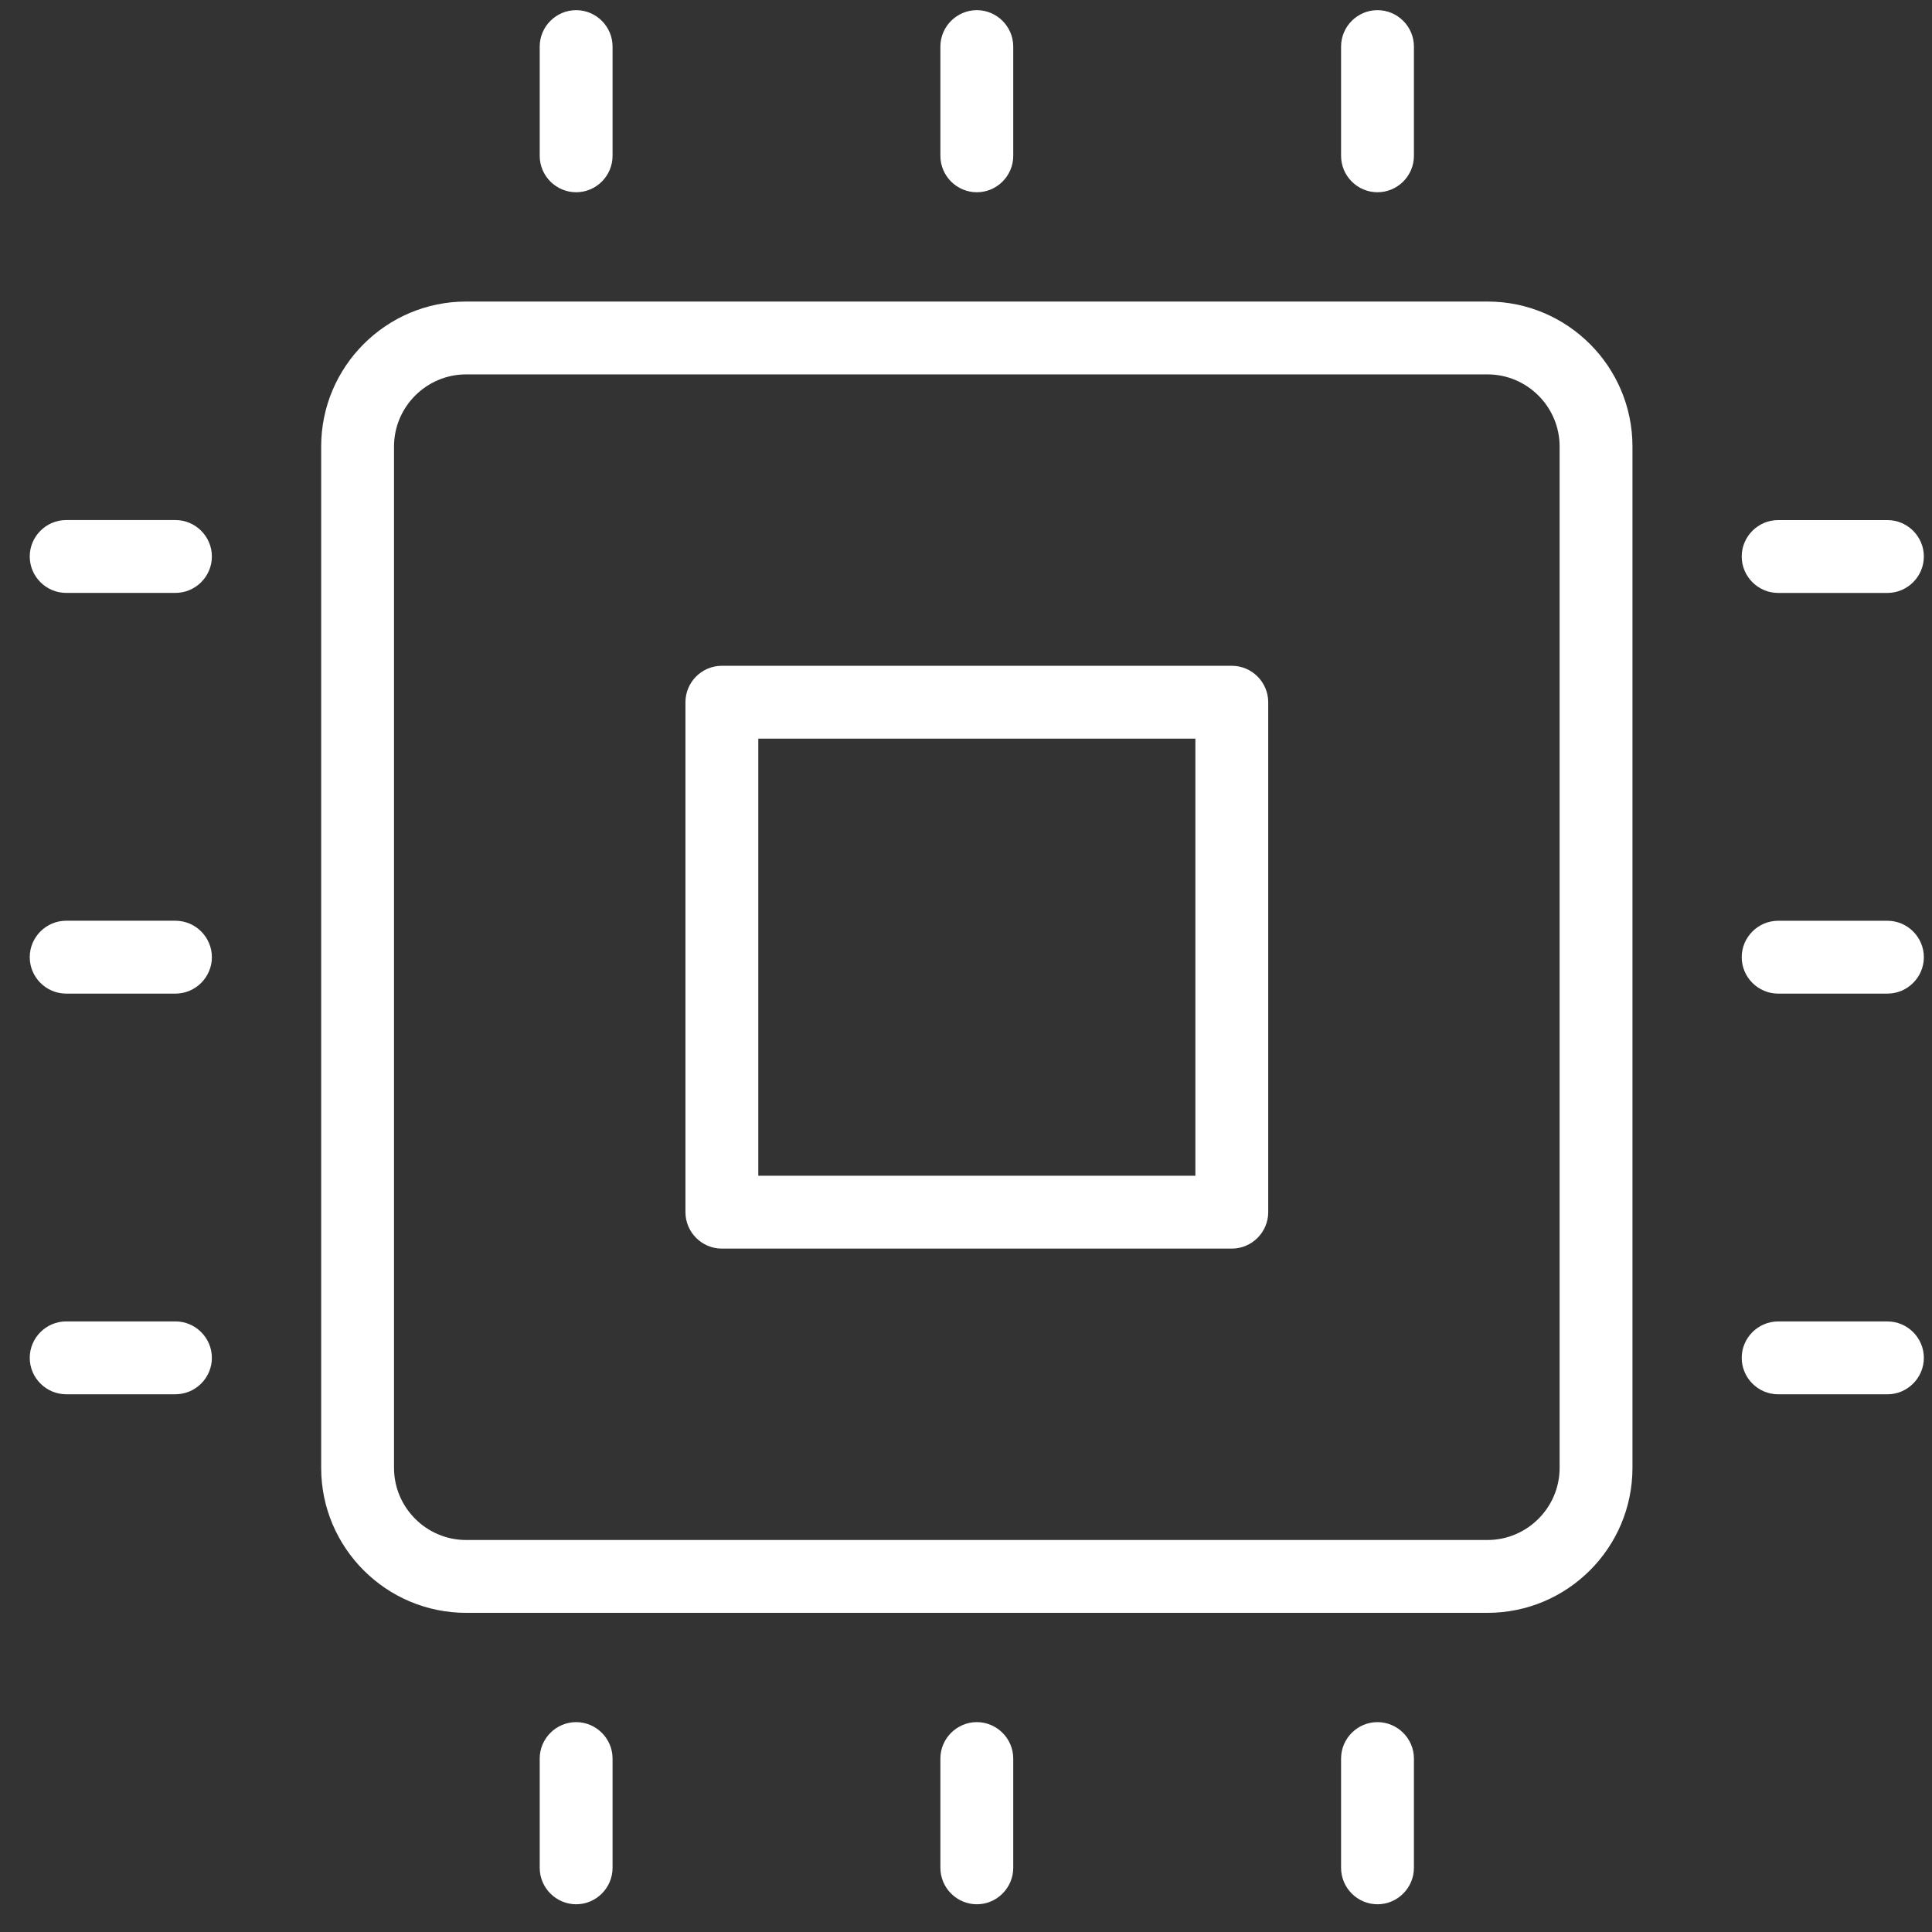 <svg width="51" height="51" viewBox="0 0 51 51" fill="none" xmlns="http://www.w3.org/2000/svg">
<rect x="0" y="0" width="51" height="51" fill="#333333" stroke="none"/>
<path d="M39.266 7.96H12.305C10.195 7.96 8.478 9.676 8.478 11.787V38.748C8.478 40.859 10.195 42.575 12.305 42.575H39.266C41.377 42.575 43.093 40.859 43.093 38.748V11.787C43.093 9.676 41.377 7.96 39.266 7.96ZM41.17 38.748C41.17 39.796 40.314 40.652 39.266 40.652H12.305C11.257 40.652 10.401 39.796 10.401 38.748V11.787C10.401 10.739 11.257 9.883 12.305 9.883H39.266C40.314 9.883 41.17 10.739 41.17 11.787V38.748ZM32.517 17.575H19.055C18.526 17.575 18.094 18.008 18.094 18.537V31.998C18.094 32.527 18.526 32.96 19.055 32.96H32.517C33.045 32.96 33.478 32.527 33.478 31.998V18.537C33.478 18.008 33.045 17.575 32.517 17.575ZM31.555 31.037H20.017V19.498H31.555V31.037ZM24.824 4.114V1.229C24.824 0.7 25.257 0.268 25.786 0.268C26.314 0.268 26.747 0.7 26.747 1.229V4.114C26.747 4.643 26.314 5.075 25.786 5.075C25.257 5.075 24.824 4.643 24.824 4.114ZM14.247 4.114V1.229C14.247 0.7 14.68 0.268 15.209 0.268C15.737 0.268 16.17 0.7 16.17 1.229V4.114C16.17 4.643 15.737 5.075 15.209 5.075C14.68 5.075 14.247 4.643 14.247 4.114ZM35.401 4.114V1.229C35.401 0.7 35.833 0.268 36.362 0.268C36.891 0.268 37.324 0.7 37.324 1.229V4.114C37.324 4.643 36.891 5.075 36.362 5.075C35.833 5.075 35.401 4.643 35.401 4.114ZM26.747 46.421V49.306C26.747 49.835 26.314 50.268 25.786 50.268C25.257 50.268 24.824 49.835 24.824 49.306V46.421C24.824 45.893 25.257 45.46 25.786 45.46C26.314 45.46 26.747 45.893 26.747 46.421ZM16.17 46.421V49.306C16.17 49.835 15.737 50.268 15.209 50.268C14.68 50.268 14.247 49.835 14.247 49.306V46.421C14.247 45.893 14.68 45.46 15.209 45.46C15.737 45.46 16.17 45.893 16.17 46.421ZM37.324 46.421V49.306C37.324 49.835 36.891 50.268 36.362 50.268C35.833 50.268 35.401 49.835 35.401 49.306V46.421C35.401 45.893 35.833 45.46 36.362 45.46C36.891 45.46 37.324 45.893 37.324 46.421ZM50.785 25.268C50.785 25.796 50.352 26.229 49.824 26.229H46.939C46.41 26.229 45.977 25.796 45.977 25.268C45.977 24.739 46.41 24.306 46.939 24.306H49.824C50.352 24.306 50.785 24.739 50.785 25.268ZM45.977 14.69C45.977 14.162 46.41 13.729 46.939 13.729H49.824C50.352 13.729 50.785 14.162 50.785 14.69C50.785 15.219 50.352 15.652 49.824 15.652H46.939C46.41 15.652 45.977 15.219 45.977 14.69ZM50.785 35.844C50.785 36.373 50.352 36.806 49.824 36.806H46.939C46.41 36.806 45.977 36.373 45.977 35.844C45.977 35.315 46.41 34.883 46.939 34.883H49.824C50.352 34.883 50.785 35.315 50.785 35.844ZM5.593 25.267C5.593 25.796 5.16 26.229 4.631 26.229H1.747C1.218 26.229 0.785 25.796 0.785 25.267C0.785 24.738 1.218 24.305 1.747 24.305H4.631C5.16 24.305 5.593 24.738 5.593 25.267ZM5.593 14.69C5.593 15.219 5.16 15.651 4.631 15.651H1.747C1.218 15.651 0.785 15.219 0.785 14.69C0.785 14.161 1.218 13.728 1.747 13.728H4.631C5.16 13.728 5.593 14.161 5.593 14.69ZM5.593 35.844C5.593 36.372 5.16 36.805 4.631 36.805H1.747C1.218 36.805 0.785 36.372 0.785 35.844C0.785 35.315 1.218 34.882 1.747 34.882H4.631C5.16 34.882 5.593 35.315 5.593 35.844Z" fill="white"/>
</svg>
